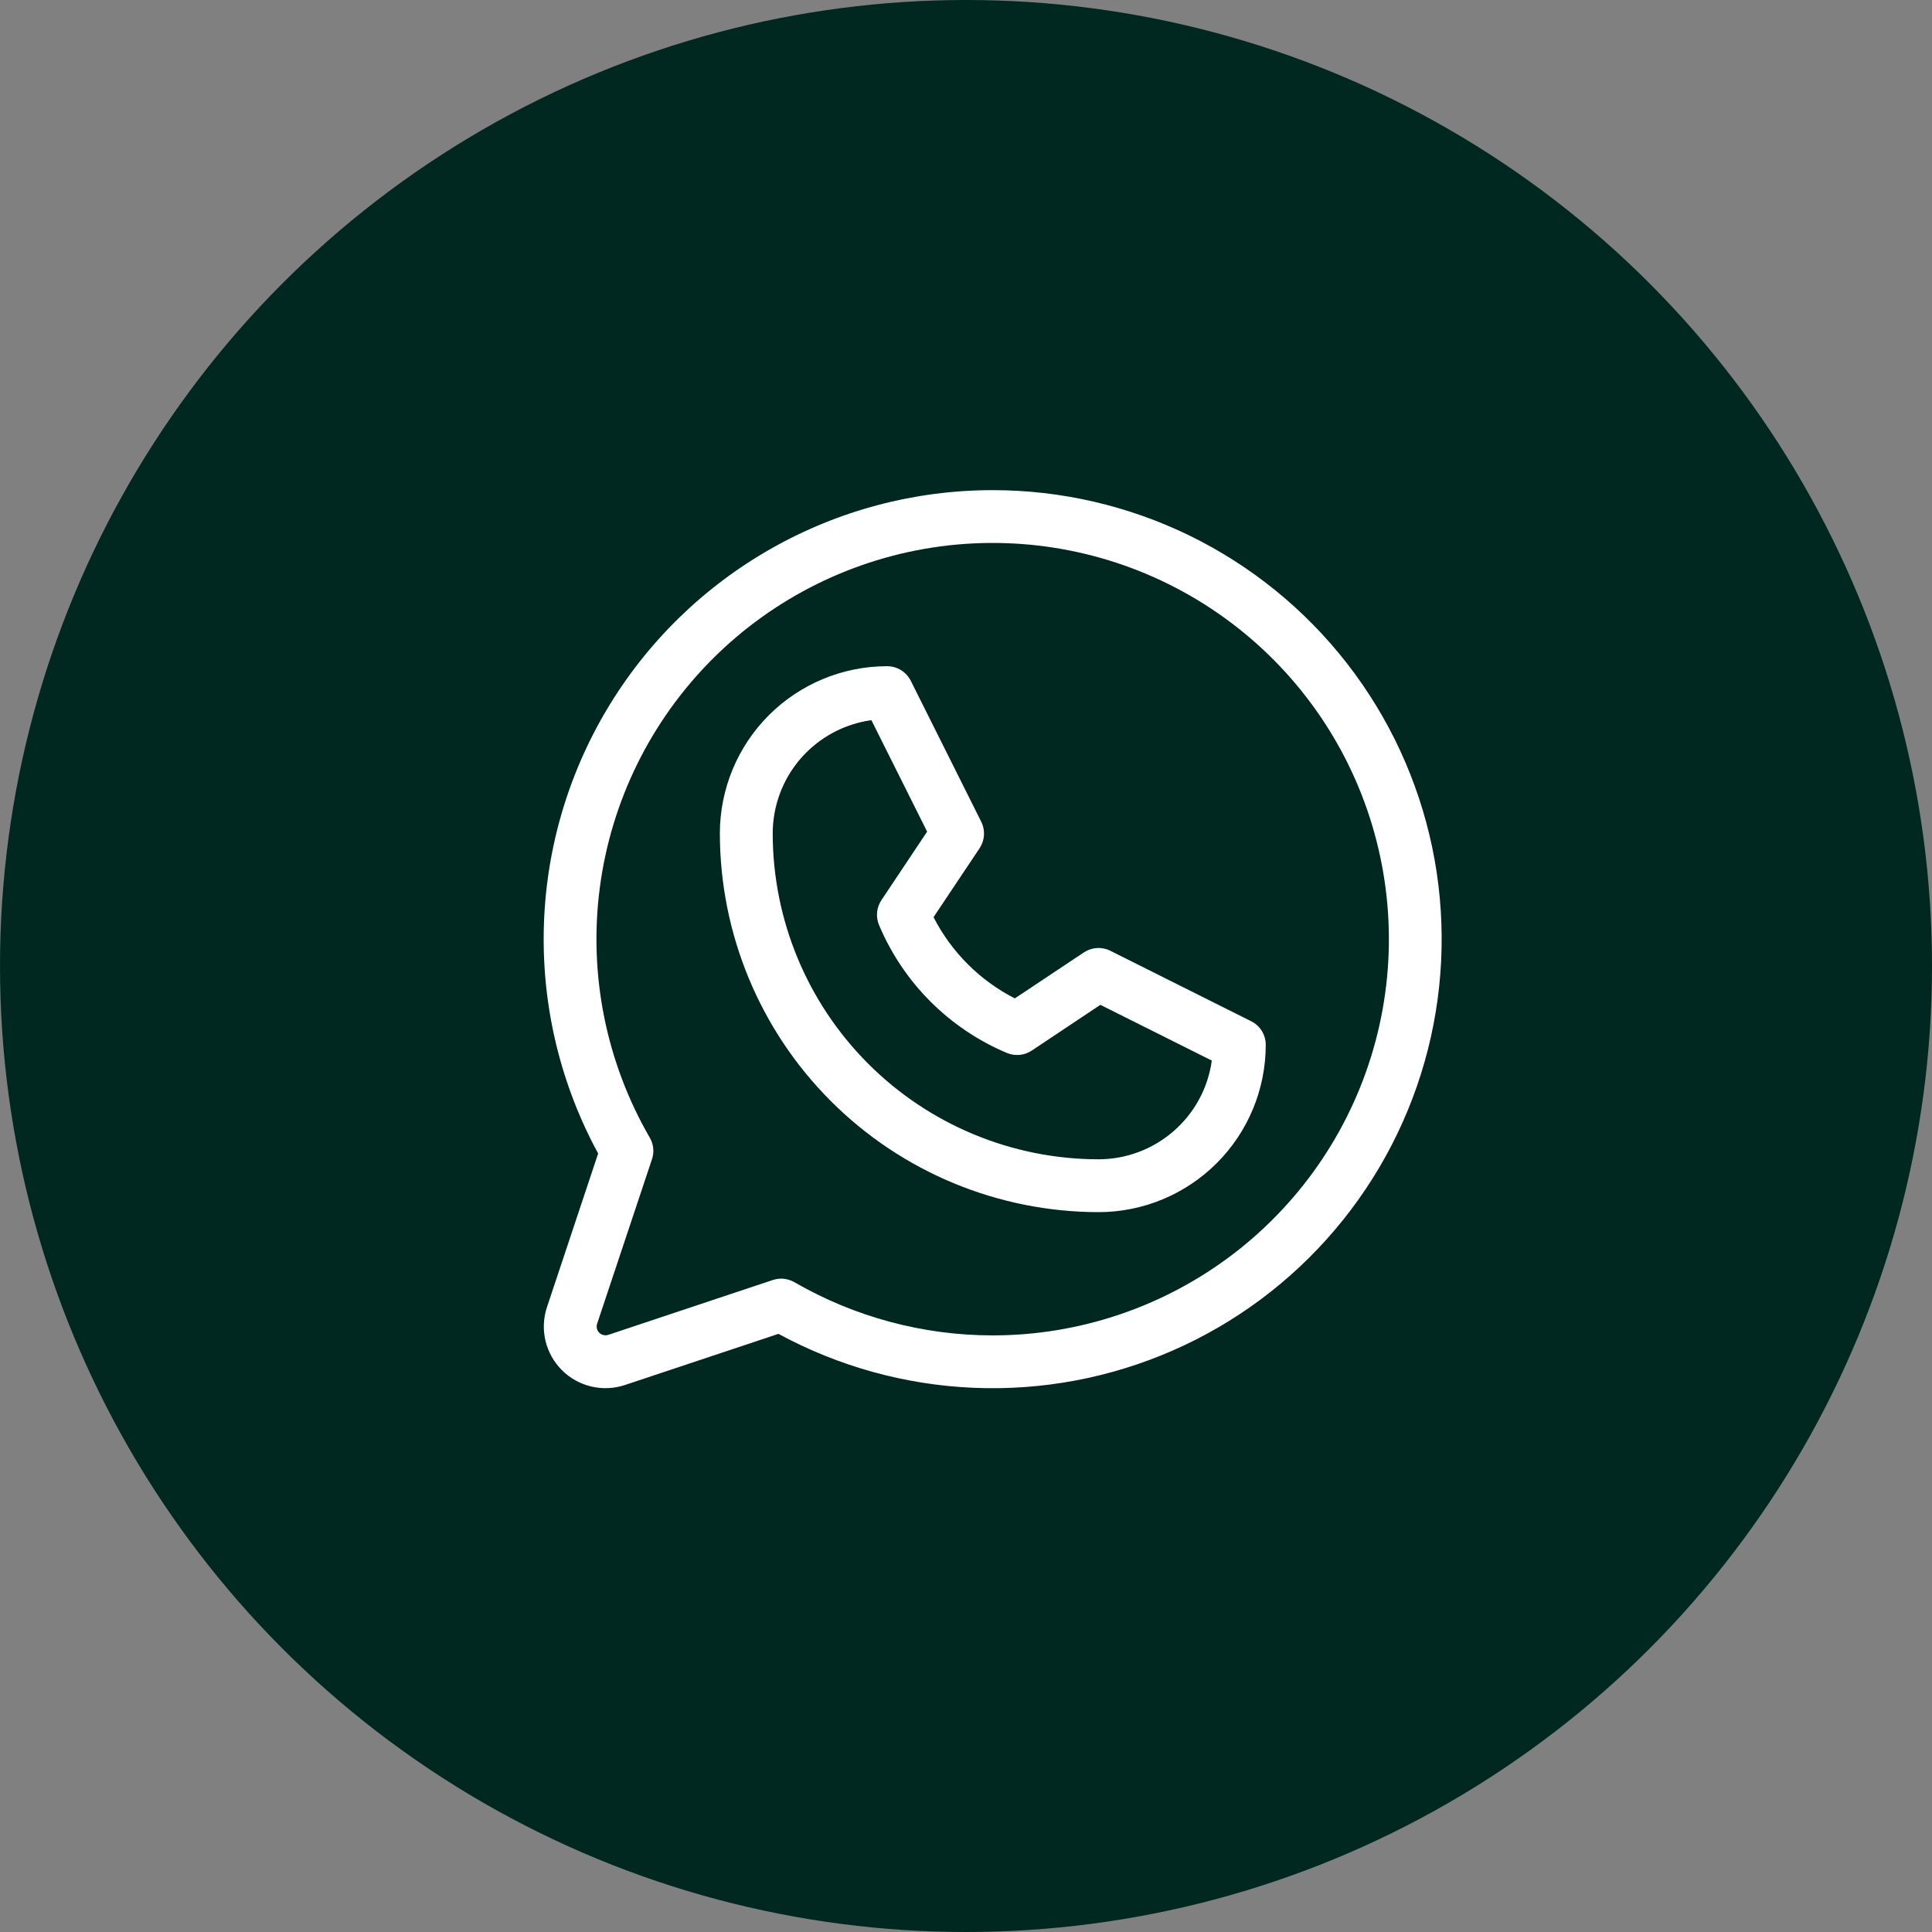 <?xml version="1.0" encoding="UTF-8"?> <svg xmlns="http://www.w3.org/2000/svg" width="40" height="40" viewBox="0 0 40 40" fill="none"><rect x="0" y="0" width="40" height="40" fill="#808080" stroke="none"/><circle cx="20" cy="20" r="20" fill="#002821"></circle><path d="M25.903 21.143L22.987 19.684C22.901 19.641 22.805 19.622 22.709 19.628C22.613 19.634 22.52 19.666 22.44 19.719L21.011 20.671C20.287 20.301 19.698 19.712 19.328 18.989L20.282 17.561C20.335 17.48 20.366 17.388 20.372 17.292C20.378 17.196 20.359 17.1 20.316 17.014L18.858 14.097C18.812 14.006 18.742 13.929 18.656 13.875C18.569 13.822 18.469 13.793 18.367 13.793C17.449 13.793 16.568 14.158 15.918 14.808C15.269 15.457 14.904 16.338 14.904 17.257C14.906 19.335 15.733 21.328 17.202 22.797C18.672 24.267 20.664 25.093 22.742 25.096C23.661 25.096 24.542 24.731 25.192 24.081C25.841 23.432 26.206 22.551 26.206 21.632C26.206 21.53 26.178 21.431 26.124 21.344C26.071 21.258 25.994 21.188 25.903 21.143ZM22.742 24.002C20.954 24 19.24 23.288 17.976 22.024C16.711 20.759 16 19.045 15.998 17.257C15.998 16.685 16.205 16.132 16.58 15.701C16.956 15.27 17.475 14.989 18.041 14.91L19.195 17.218L18.248 18.638C18.198 18.713 18.168 18.799 18.159 18.888C18.151 18.978 18.164 19.068 18.199 19.151C18.702 20.347 19.653 21.298 20.848 21.801C20.931 21.835 21.022 21.849 21.111 21.84C21.201 21.832 21.287 21.801 21.362 21.751L22.782 20.804L25.089 21.958C25.011 22.525 24.73 23.044 24.298 23.419C23.867 23.795 23.314 24.002 22.742 24.002ZM20.555 10.148C18.943 10.147 17.359 10.566 15.958 11.363C14.557 12.159 13.387 13.306 12.563 14.691C11.739 16.076 11.289 17.652 11.258 19.263C11.226 20.874 11.614 22.466 12.384 23.882L11.325 27.061C11.25 27.285 11.239 27.527 11.293 27.757C11.348 27.988 11.465 28.199 11.633 28.367C11.8 28.534 12.011 28.652 12.242 28.706C12.473 28.761 12.714 28.75 12.939 28.675L16.117 27.616C17.361 28.291 18.743 28.673 20.157 28.733C21.572 28.793 22.981 28.529 24.278 27.962C25.575 27.395 26.725 26.539 27.64 25.459C28.556 24.38 29.213 23.106 29.562 21.734C29.91 20.362 29.941 18.928 29.652 17.543C29.362 16.157 28.76 14.856 27.891 13.739C27.022 12.621 25.91 11.717 24.639 11.094C23.367 10.472 21.97 10.148 20.555 10.148ZM20.555 27.648C19.113 27.648 17.696 27.268 16.448 26.547C16.365 26.499 16.27 26.473 16.174 26.473C16.116 26.473 16.057 26.483 16.001 26.501L12.593 27.637C12.561 27.647 12.527 27.649 12.494 27.641C12.461 27.633 12.431 27.617 12.407 27.593C12.383 27.569 12.366 27.539 12.358 27.506C12.351 27.473 12.352 27.438 12.363 27.406L13.498 24.002C13.523 23.928 13.532 23.85 13.524 23.773C13.516 23.696 13.492 23.621 13.453 23.554C12.548 21.991 12.184 20.173 12.418 18.382C12.652 16.591 13.47 14.928 14.746 13.649C16.022 12.371 17.684 11.55 19.475 11.312C21.265 11.075 23.084 11.435 24.648 12.337C26.213 13.239 27.437 14.632 28.129 16.3C28.821 17.969 28.944 19.819 28.477 21.563C28.011 23.308 26.981 24.85 25.549 25.95C24.116 27.05 22.361 27.647 20.555 27.648Z" fill="white"></path></svg> 